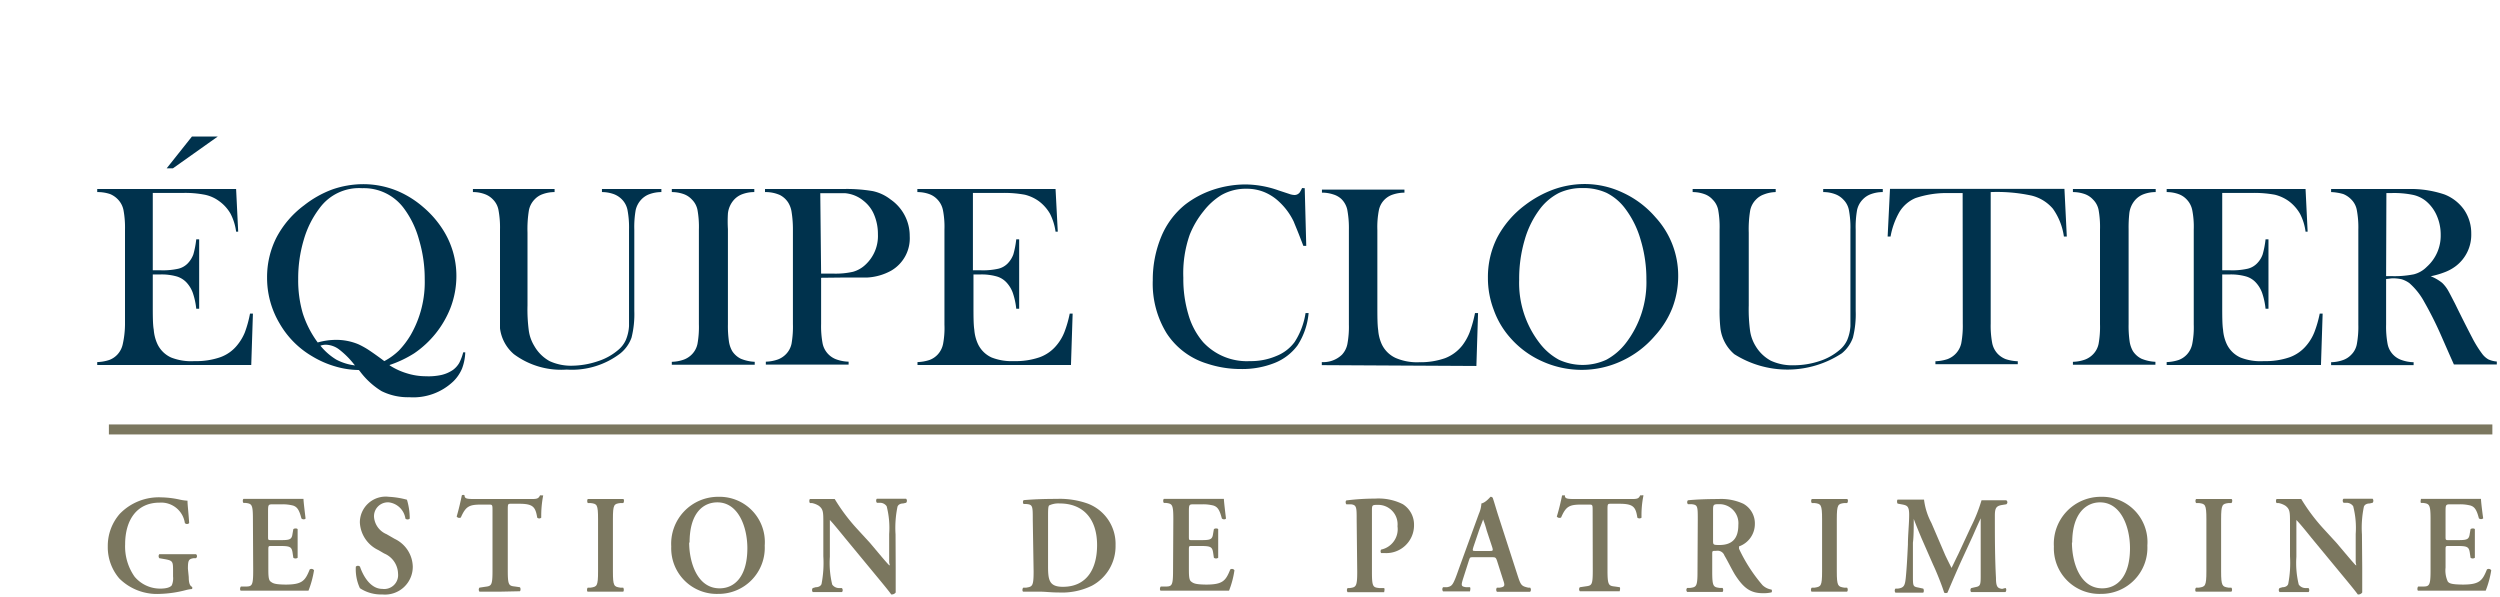 <svg id="a09ca601-4377-4530-bcdb-b78723ae8276" data-name="Calque 1" xmlns="http://www.w3.org/2000/svg" width="180" height="43" viewBox="0 0 180 43"><title>logo-cp-equipe-cloutier-M</title><path d="M17,13.61l.15,3.07H17a3.85,3.85,0,0,0-.4-1.29,2.86,2.86,0,0,0-.81-.9,2.62,2.62,0,0,0-1-.46,7.37,7.37,0,0,0-1.58-.14H11v5.57h.56a5.1,5.1,0,0,0,1.27-.11,1.39,1.39,0,0,0,.7-.4,1.86,1.86,0,0,0,.39-.63,6.37,6.37,0,0,0,.21-1.09h.21l0,5h-.21a5.13,5.13,0,0,0-.25-1.15,2.19,2.19,0,0,0-.45-.74,1.6,1.6,0,0,0-.72-.44,4,4,0,0,0-1.14-.14H11v2.13c0,.85,0,1.46.07,1.85a3,3,0,0,0,.25,1,2,2,0,0,0,1,1A3.93,3.93,0,0,0,14,26a5.28,5.28,0,0,0,1.86-.28,2.76,2.76,0,0,0,1.23-.88,3.59,3.59,0,0,0,.54-.91A8.12,8.12,0,0,0,18,22.58h.21l-.12,3.7H7v-.21a3.1,3.1,0,0,0,.86-.15,1.52,1.52,0,0,0,.59-.39,1.58,1.58,0,0,0,.39-.76A6.8,6.8,0,0,0,9,23.37V16.53a6.87,6.87,0,0,0-.11-1.41,1.54,1.54,0,0,0-.39-.75,1.63,1.63,0,0,0-.58-.4A2.82,2.82,0,0,0,7,13.83v-.22Zm-5-1.49,1.82-2.29h1.86l-3.23,2.29Z" fill="#00324d"/><path d="M28.06,26.31a4.86,4.86,0,0,0,1.24.57,4.59,4.59,0,0,0,1.36.21A4.38,4.38,0,0,0,31.77,27a2.48,2.48,0,0,0,.85-.37,1.71,1.71,0,0,0,.44-.49,3.58,3.58,0,0,0,.29-.77l.15,0a3.72,3.72,0,0,1-.23,1.16,2.85,2.85,0,0,1-.61.91,4.18,4.18,0,0,1-3.19,1.16,4.26,4.26,0,0,1-2-.44,5.57,5.57,0,0,1-1.58-1.46l-.06-.06a6.17,6.17,0,0,1-1.7-.26,6.87,6.87,0,0,1-1.64-.72,6.47,6.47,0,0,1-2.37-2.39A6.39,6.39,0,0,1,19.23,20a6.3,6.3,0,0,1,.67-2.89,6.86,6.86,0,0,1,2-2.33,7.48,7.48,0,0,1,2-1.13,6.77,6.77,0,0,1,2.24-.39,6.43,6.43,0,0,1,2.57.53,7,7,0,0,1,1.76,1.12,7.17,7.17,0,0,1,1.39,1.58,6.18,6.18,0,0,1,1,3.4,6.42,6.42,0,0,1-.43,2.29,7.09,7.09,0,0,1-2.61,3.26,8.1,8.1,0,0,1-1.77.84m-5.18-1.62a4.84,4.84,0,0,1,1.35-.19,4.14,4.14,0,0,1,1.59.32,6.21,6.21,0,0,1,.66.36c.23.15.61.41,1.12.79l.08.06a4.64,4.64,0,0,0,1.05-.76,6.15,6.15,0,0,0,.86-1.14,7.63,7.63,0,0,0,1-4,9.8,9.8,0,0,0-.41-2.84A6.71,6.71,0,0,0,29.08,15a3.58,3.58,0,0,0-3-1.45A3.52,3.52,0,0,0,23,15a6.9,6.9,0,0,0-1.13,2.27,9.73,9.73,0,0,0-.4,2.83,8.47,8.47,0,0,0,.33,2.46,7.27,7.27,0,0,0,1.07,2.09m2.69,1.66-.07-.08a6.1,6.1,0,0,0-1.1-1.09,1.66,1.66,0,0,0-.93-.32,1.15,1.15,0,0,0-.39.07,4.38,4.38,0,0,0,1.14,1,3.83,3.83,0,0,0,1.35.42" fill="#00324d"/><path d="M39.93,13.61v.22a2.51,2.51,0,0,0-.86.15,1.45,1.45,0,0,0-.59.39,1.54,1.54,0,0,0-.4.78,8.34,8.34,0,0,0-.1,1.59V22a11.6,11.6,0,0,0,.1,1.85,2.89,2.89,0,0,0,.39,1.06A2.85,2.85,0,0,0,39.57,26a3.67,3.67,0,0,0,1.65.33A6,6,0,0,0,43.07,26a4.21,4.21,0,0,0,1.46-.82,2,2,0,0,0,.53-.7,3.07,3.07,0,0,0,.23-1c0-.25,0-.85,0-1.8V16.53a6.73,6.73,0,0,0-.11-1.41,1.5,1.5,0,0,0-.39-.75,1.6,1.6,0,0,0-.59-.39,2.51,2.51,0,0,0-.86-.15v-.22h4.28v.22a2.51,2.51,0,0,0-.86.15,1.52,1.52,0,0,0-.59.39,1.64,1.64,0,0,0-.4.75,7,7,0,0,0-.1,1.41v5.86a6.89,6.89,0,0,1-.2,1.92,2.57,2.57,0,0,1-.8,1.13,5.74,5.74,0,0,1-3.87,1.17A5.7,5.7,0,0,1,37,25.5a2.92,2.92,0,0,1-1-1.86c0-.27,0-.76,0-1.47V16.53a6.73,6.73,0,0,0-.11-1.41,1.43,1.43,0,0,0-.39-.75,1.52,1.52,0,0,0-.59-.39,2.42,2.42,0,0,0-.86-.15v-.22Z" fill="#00324d"/><path d="M54.31,13.61v.22a2.46,2.46,0,0,0-.86.15,1.52,1.52,0,0,0-.59.39,1.76,1.76,0,0,0-.45,1,9.47,9.47,0,0,0,0,1.13v6.84a7.83,7.83,0,0,0,.07,1.22,2,2,0,0,0,.24.72,1.56,1.56,0,0,0,.62.55,3,3,0,0,0,1,.22v.21H48.37v-.21a2.76,2.76,0,0,0,.87-.16,1.58,1.58,0,0,0,.58-.38,1.51,1.51,0,0,0,.4-.76,6.89,6.89,0,0,0,.1-1.41V16.53a6.89,6.89,0,0,0-.1-1.41,1.44,1.44,0,0,0-.4-.75,1.49,1.49,0,0,0-.58-.39,2.57,2.57,0,0,0-.87-.15v-.22Z" fill="#00324d"/><path d="M59.12,20v3.33a6.8,6.8,0,0,0,.11,1.41,1.55,1.55,0,0,0,1,1.14,2.76,2.76,0,0,0,.87.16v.21H55.14v-.21a2.76,2.76,0,0,0,.87-.16,1.58,1.58,0,0,0,.58-.38,1.52,1.52,0,0,0,.4-.75,7.07,7.07,0,0,0,.1-1.42V16.53A7.81,7.81,0,0,0,57,15.3a1.8,1.8,0,0,0-.24-.7,1.56,1.56,0,0,0-.61-.56,2.53,2.53,0,0,0-1-.21h-.07v-.22h5.6a11.17,11.17,0,0,1,2.16.15,3.14,3.14,0,0,1,1.28.6A3.18,3.18,0,0,1,65.5,17a2.69,2.69,0,0,1-1.34,2.49,4,4,0,0,1-1.69.49q-.31,0-1.53,0Zm0-.3H60a5.7,5.7,0,0,0,1.41-.13,2.14,2.14,0,0,0,.89-.5,2.81,2.81,0,0,0,.91-2.2,3.57,3.57,0,0,0-.27-1.4,2.46,2.46,0,0,0-.75-1,2.41,2.41,0,0,0-1.35-.56c-.14,0-.47,0-1,0h-.78Z" fill="#00324d"/><path d="M76,13.61l.16,3.07H76a4.09,4.09,0,0,0-.4-1.29,3,3,0,0,0-.81-.91,2.94,2.94,0,0,0-1-.46,8.19,8.19,0,0,0-1.58-.13H70.05v5.57h.55a5.05,5.05,0,0,0,1.27-.11,1.39,1.39,0,0,0,.7-.4,1.86,1.86,0,0,0,.39-.63,6.37,6.37,0,0,0,.21-1.09h.21l0,5h-.21a5.13,5.13,0,0,0-.25-1.15,2.19,2.19,0,0,0-.45-.74,1.54,1.54,0,0,0-.72-.44,4,4,0,0,0-1.14-.14h-.52v2.13c0,.85,0,1.46.06,1.85a3,3,0,0,0,.25,1,2,2,0,0,0,1,1A3.93,3.93,0,0,0,73,26a5.28,5.28,0,0,0,1.86-.28,2.82,2.82,0,0,0,1.23-.88,3.42,3.42,0,0,0,.54-.91,8.12,8.12,0,0,0,.39-1.35h.21l-.12,3.7H66.06v-.21a3.1,3.1,0,0,0,.86-.15,1.52,1.52,0,0,0,.59-.39,1.58,1.58,0,0,0,.39-.76A6.16,6.16,0,0,0,68,23.37V16.53a6.22,6.22,0,0,0-.11-1.41,1.54,1.54,0,0,0-.39-.75,1.49,1.49,0,0,0-.58-.39,2.52,2.52,0,0,0-.87-.15v-.22Z" fill="#00324d"/><path d="M93.94,13.55l.11,4.15h-.21c-.07-.18-.12-.32-.16-.41-.22-.59-.4-1-.53-1.33a4.71,4.71,0,0,0-1.05-1.43A3.47,3.47,0,0,0,91,13.82a3.31,3.31,0,0,0-1.25-.23,3.54,3.54,0,0,0-1.82.46,4.82,4.82,0,0,0-1.27,1.15,6.5,6.5,0,0,0-1,1.7A8.39,8.39,0,0,0,85.2,20a8.9,8.9,0,0,0,.36,2.63,5.27,5.27,0,0,0,1.06,2A4.29,4.29,0,0,0,90,26a4.63,4.63,0,0,0,1.9-.37,3,3,0,0,0,1.31-1A5.32,5.32,0,0,0,94,22.54l.22,0a5.09,5.09,0,0,1-.8,2.33,3.79,3.79,0,0,1-1.64,1.26,6.29,6.29,0,0,1-2.42.44,7.67,7.67,0,0,1-2.45-.39A5.32,5.32,0,0,1,84,24a6.81,6.81,0,0,1-1-3.82,8.1,8.1,0,0,1,.61-3.14,5.82,5.82,0,0,1,1.71-2.3,6.81,6.81,0,0,1,2-1.07,7.48,7.48,0,0,1,2.36-.39,7.28,7.28,0,0,1,2.38.43l.76.25a1.23,1.23,0,0,0,.39.08.47.47,0,0,0,.38-.2,3.33,3.33,0,0,0,.16-.3Z" fill="#00324d"/><path d="M95.17,26.29v-.22a1.93,1.93,0,0,0,1.45-.53,1.58,1.58,0,0,0,.39-.76,6.8,6.8,0,0,0,.11-1.41V16.53A7.11,7.11,0,0,0,97,15.08a1.55,1.55,0,0,0-.44-.77A1.51,1.51,0,0,0,96,14a2.61,2.61,0,0,0-.82-.13v-.22h5.94v.22a2.72,2.72,0,0,0-.84.14,1.49,1.49,0,0,0-1,1.12,6.4,6.4,0,0,0-.11,1.44v5.36c0,.82,0,1.43.06,1.84a3,3,0,0,0,.25,1,2.05,2.05,0,0,0,1,1,3.85,3.85,0,0,0,1.7.31,5.34,5.34,0,0,0,1.86-.29,2.91,2.91,0,0,0,1.24-.91,3.89,3.89,0,0,0,.53-.94,8.9,8.9,0,0,0,.39-1.4l.22,0-.12,3.81Z" fill="#00324d"/><path d="M107.13,20a6.31,6.31,0,0,1,.67-2.9,7,7,0,0,1,2-2.33,7.84,7.84,0,0,1,2.06-1.13,6.67,6.67,0,0,1,2.23-.39,6.41,6.41,0,0,1,2.77.63,6.91,6.91,0,0,1,2.34,1.77,6.2,6.2,0,0,1,1.63,4.22,6.42,6.42,0,0,1-.42,2.3,6.55,6.55,0,0,1-1.25,2A7,7,0,0,1,116.74,26a6.78,6.78,0,0,1-2.87.63,6.88,6.88,0,0,1-2.82-.61,6.64,6.64,0,0,1-2.32-1.71,6.11,6.11,0,0,1-1.18-2,6.41,6.41,0,0,1-.42-2.29m2.25.13a7.08,7.08,0,0,0,1.47,4.55,4.36,4.36,0,0,0,1.39,1.2,4.09,4.09,0,0,0,3.42,0,4.43,4.43,0,0,0,1.41-1.21,7.16,7.16,0,0,0,1.47-4.58,9.68,9.68,0,0,0-.41-2.83A6.82,6.82,0,0,0,117,15a3.81,3.81,0,0,0-1.32-1.11,4,4,0,0,0-1.72-.35,3.92,3.92,0,0,0-1.71.35A4,4,0,0,0,110.91,15a6.75,6.75,0,0,0-1.13,2.26,9.91,9.91,0,0,0-.4,2.87" fill="#00324d"/><path d="M127.85,13.61v.22A2.51,2.51,0,0,0,127,14a1.45,1.45,0,0,0-.59.39,1.54,1.54,0,0,0-.4.78,8.34,8.34,0,0,0-.1,1.59V22a11.6,11.6,0,0,0,.1,1.85,2.89,2.89,0,0,0,.39,1.06,2.85,2.85,0,0,0,1.1,1.06,3.67,3.67,0,0,0,1.65.33A5.91,5.91,0,0,0,131,26a4.17,4.17,0,0,0,1.47-.82,2,2,0,0,0,.53-.7,3.07,3.07,0,0,0,.23-1c0-.25,0-.85,0-1.8V16.53a6.73,6.73,0,0,0-.11-1.41,1.44,1.44,0,0,0-.4-.75,1.52,1.52,0,0,0-.59-.39,2.42,2.42,0,0,0-.86-.15v-.22h4.29v.22a2.46,2.46,0,0,0-.86.15,1.52,1.52,0,0,0-.59.39,1.56,1.56,0,0,0-.4.75,7,7,0,0,0-.1,1.41v5.86a6.89,6.89,0,0,1-.2,1.92,2.57,2.57,0,0,1-.8,1.13,7.14,7.14,0,0,1-7.74.06,2.92,2.92,0,0,1-1-1.86,11.85,11.85,0,0,1-.06-1.47V16.53a6.89,6.89,0,0,0-.1-1.41,1.44,1.44,0,0,0-.4-.75,1.42,1.42,0,0,0-.58-.39,2.51,2.51,0,0,0-.86-.15v-.22Z" fill="#00324d"/><path d="M141.31,13.9c-.39,0-.81,0-1.26,0a7,7,0,0,0-2.13.36,2.5,2.5,0,0,0-1.16,1,5.49,5.49,0,0,0-.64,1.77l-.21,0,.17-3.43h12.56l.17,3.43-.21,0a4.53,4.53,0,0,0-.79-2,2.92,2.92,0,0,0-1.55-.95,11.76,11.76,0,0,0-2.93-.25v9.47a6.8,6.8,0,0,0,.11,1.41,1.58,1.58,0,0,0,.39.76,1.6,1.6,0,0,0,.59.39,3.1,3.1,0,0,0,.86.15v.21h-5.93v-.21a3.1,3.1,0,0,0,.86-.15,1.58,1.58,0,0,0,1-1.14,6.91,6.91,0,0,0,.11-1.42Z" fill="#00324d"/><path d="M155.21,13.61v.22a2.46,2.46,0,0,0-.86.15,1.52,1.52,0,0,0-.59.39,1.76,1.76,0,0,0-.45,1,9.47,9.47,0,0,0-.05,1.13v6.84a7.83,7.83,0,0,0,.07,1.22,2,2,0,0,0,.24.72,1.56,1.56,0,0,0,.62.55,3,3,0,0,0,1,.22v.21h-5.94v-.21a2.76,2.76,0,0,0,.87-.16,1.58,1.58,0,0,0,.58-.38,1.51,1.51,0,0,0,.4-.76,6.89,6.89,0,0,0,.1-1.41V16.53a6.89,6.89,0,0,0-.1-1.41,1.44,1.44,0,0,0-.4-.75,1.49,1.49,0,0,0-.58-.39,2.57,2.57,0,0,0-.87-.15v-.22Z" fill="#00324d"/><path d="M166,13.61l.15,3.07H166a3.85,3.85,0,0,0-.4-1.29,3,3,0,0,0-.81-.91,2.94,2.94,0,0,0-1-.46,8.19,8.19,0,0,0-1.58-.13H160v5.57h.55a5.05,5.05,0,0,0,1.27-.11,1.39,1.39,0,0,0,.7-.4,1.71,1.71,0,0,0,.39-.63,6.37,6.37,0,0,0,.21-1.09h.21l0,5h-.21a5.13,5.13,0,0,0-.25-1.15,2.19,2.19,0,0,0-.45-.74,1.54,1.54,0,0,0-.72-.44,4,4,0,0,0-1.14-.14H160v2.13c0,.85,0,1.46.06,1.85a3,3,0,0,0,.25,1,2,2,0,0,0,1,1A3.93,3.93,0,0,0,163,26a5.28,5.28,0,0,0,1.86-.28,2.82,2.82,0,0,0,1.23-.88,3.42,3.42,0,0,0,.54-.91,8.12,8.12,0,0,0,.39-1.35h.21l-.12,3.7H156v-.21a3.1,3.1,0,0,0,.86-.15,1.52,1.52,0,0,0,.59-.39,1.58,1.58,0,0,0,.39-.76,6.16,6.16,0,0,0,.11-1.41V16.53a6.22,6.22,0,0,0-.11-1.41,1.54,1.54,0,0,0-.39-.75,1.49,1.49,0,0,0-.58-.39,2.52,2.52,0,0,0-.87-.15v-.22Z" fill="#00324d"/><path d="M171.8,20.09v3.28a6.8,6.8,0,0,0,.11,1.41,1.52,1.52,0,0,0,1,1.14,2.76,2.76,0,0,0,.87.16v.21h-5.94v-.21a2.76,2.76,0,0,0,.87-.16,1.5,1.5,0,0,0,.58-.38,1.44,1.44,0,0,0,.4-.75,6.91,6.91,0,0,0,.11-1.42V16.53a6.73,6.73,0,0,0-.11-1.41,1.44,1.44,0,0,0-.4-.76,1.65,1.65,0,0,0-.58-.39,3.58,3.58,0,0,0-.87-.14v-.22h6A7.64,7.64,0,0,1,176,14a3.11,3.11,0,0,1,1.42,1.11,3,3,0,0,1,.51,1.71,2.83,2.83,0,0,1-1.1,2.33,3.15,3.15,0,0,1-.74.42,6,6,0,0,1-1.08.32,3.19,3.19,0,0,1,.83.48,2.47,2.47,0,0,1,.39.49c.12.2.29.54.53,1,.55,1.13,1,2,1.25,2.48a8.19,8.19,0,0,0,.71,1.14,1.47,1.47,0,0,0,.45.4,1.86,1.86,0,0,0,.6.15v.21h-3.09l-.29-.65-.65-1.48a25.63,25.63,0,0,0-1.18-2.35,4.93,4.93,0,0,0-1.09-1.38,2,2,0,0,0-.54-.27,2.88,2.88,0,0,0-.71-.07Zm0-.21h.35a7.09,7.09,0,0,0,1.65-.13,2,2,0,0,0,.93-.54,3,3,0,0,0,1-2.3,3.37,3.37,0,0,0-.28-1.38,2.81,2.81,0,0,0-.79-1.06,2.23,2.23,0,0,0-.93-.44,6.71,6.71,0,0,0-1.53-.13h-.38Z" fill="#00324d"/><rect x="7.84" y="30.56" width="171.61" height="0.72" fill="#7b775f"/><path d="M13.59,41.55c0,.35.05.61.23.7a.13.13,0,0,1,0,.16,2.69,2.69,0,0,0-.45.08,8.27,8.27,0,0,1-1.85.27,3.85,3.85,0,0,1-2.93-1.11,3.46,3.46,0,0,1-.83-2.32A3.51,3.51,0,0,1,8.62,37a3.91,3.91,0,0,1,3-1.19,6.61,6.61,0,0,1,1.27.15,3.58,3.58,0,0,0,.61.09c0,.3.07.82.12,1.61a.21.21,0,0,1-.31,0,1.72,1.72,0,0,0-1.82-1.47c-1.67,0-2.48,1.29-2.48,3a3.77,3.77,0,0,0,.68,2.33,2.4,2.4,0,0,0,1.84.86c.45,0,.73-.09.84-.24a1.28,1.28,0,0,0,.09-.63v-.37c0-.72,0-.78-.65-.89l-.34-.06a.24.24,0,0,1,0-.29c.37,0,.83,0,1.48,0,.43,0,.75,0,1.16,0a.18.18,0,0,1,0,.29l-.17,0c-.35.06-.41.14-.41.76Z" fill="#7b775f"/><path d="M18.21,37.38c0-1.07-.08-1.11-.53-1.17l-.15,0c-.07-.07-.06-.25,0-.29.36,0,.81,0,1.22,0h1.82c.61,0,1.16,0,1.28,0,0,.17.1,1,.15,1.4,0,.08-.22.11-.3,0-.15-.58-.29-.82-.6-.92a3,3,0,0,0-.76-.09h-.64c-.4,0-.4,0-.4.6v1.71c0,.26,0,.27.23.27H20c.83,0,1,0,1.06-.45l.06-.34c.08-.07.26-.07.31,0,0,.27,0,.64,0,1s0,.74,0,1.06a.27.27,0,0,1-.31,0l-.06-.4c-.07-.43-.23-.45-1.06-.45h-.45c-.22,0-.23,0-.23.28v1.28c0,.52,0,.88.16,1s.27.21,1.07.22c1.21,0,1.42-.27,1.75-1.09a.22.22,0,0,1,.31.06,7.05,7.05,0,0,1-.4,1.47c-.42,0-1.24,0-2.35,0H18.77c-.41,0-1,0-1.42,0-.08,0-.09-.22,0-.3l.35,0c.45,0,.53-.08.53-1.15Z" fill="#7b775f"/><path d="M25.91,42.34a3.22,3.22,0,0,1-.29-1.54.21.21,0,0,1,.3,0c.17.51.68,1.6,1.61,1.6a1,1,0,0,0,1.13-1.09,1.62,1.62,0,0,0-1-1.46l-.41-.24a2.32,2.32,0,0,1-1.34-2A1.86,1.86,0,0,1,28,35.77a6.09,6.09,0,0,1,1.3.21,4.61,4.61,0,0,1,.2,1.36.23.23,0,0,1-.31,0A1.38,1.38,0,0,0,28,36.17a1,1,0,0,0-1.07,1.06,1.47,1.47,0,0,0,.9,1.23l.59.34a2.27,2.27,0,0,1,1.3,2,2,2,0,0,1-2.2,2,2.76,2.76,0,0,1-1.56-.42" fill="#7b775f"/><path d="M35.46,36.78c0-.43,0-.45-.26-.45h-.53c-.88,0-1.13.11-1.49.93a.23.23,0,0,1-.3-.07c.16-.54.3-1.17.37-1.52a.15.15,0,0,1,.2,0c0,.25.18.26.83.26h3.88c.46,0,.6,0,.72-.26a.21.21,0,0,1,.11,0c.06,0,.11,0,.12,0a7.7,7.7,0,0,0-.14,1.6.21.21,0,0,1-.29,0c-.13-.79-.31-1-1.32-1h-.55c-.24,0-.25,0-.25.45v4.36c0,1.07.08,1.1.53,1.15l.34.05c.07.07.06.25,0,.29L36,42.6l-1.48,0a.24.24,0,0,1,0-.29l.4-.06c.45-.06.54-.07.54-1.14Z" fill="#7b775f"/><path d="M44.13,41.14c0,1.07.08,1.1.53,1.17l.21,0c.06.07.06.25,0,.29-.42,0-.85,0-1.27,0s-.86,0-1.28,0c-.07,0-.08-.22,0-.29l.21,0c.45-.07.53-.1.53-1.17V37.38c0-1.07-.08-1.1-.53-1.16l-.21,0c-.06-.07-.05-.25,0-.29.42,0,.85,0,1.28,0s.85,0,1.27,0c.08,0,.08.22,0,.29l-.21,0c-.45.06-.53.09-.53,1.16Z" fill="#7b775f"/><path d="M55.06,39.28a3.32,3.32,0,0,1-3.34,3.48,3.28,3.28,0,0,1-3.39-3.41,3.38,3.38,0,0,1,3.4-3.58,3.26,3.26,0,0,1,3.33,3.51m-5.44-.22c0,1.4.57,3.3,2.19,3.3,1.09,0,2-.86,2-2.89,0-1.53-.65-3.3-2.16-3.3-1,0-2,.74-2,2.89" fill="#7b775f"/><path d="M64.49,40.88c0,.3,0,1.55,0,1.78a.36.36,0,0,1-.32.14c-.15-.21-.43-.56-1.11-1.38l-2.23-2.7c-.61-.75-.92-1.12-1.08-1.28,0,0,0,.12,0,.65v2a6.55,6.55,0,0,0,.17,2,.6.6,0,0,0,.49.25l.2,0c.09.07.08.26,0,.29-.36,0-.73,0-1.09,0s-.65,0-1,0a.23.23,0,0,1,0-.29l.21-.06c.18,0,.36-.07.42-.23a8,8,0,0,0,.13-2V37.67c0-.79,0-1-.32-1.25a1.46,1.46,0,0,0-.5-.2l-.14,0c-.07-.06-.06-.26,0-.29.36,0,.89,0,1.13,0l.65,0A13.44,13.44,0,0,0,61.64,38l1,1.09c.4.47,1.28,1.54,1.38,1.6s0-.08,0-.24v-2a6.25,6.25,0,0,0-.18-2,.58.58,0,0,0-.48-.25l-.22,0c-.08-.07-.07-.26,0-.29.37,0,.73,0,1.1,0s.65,0,1,0a.21.21,0,0,1,0,.29l-.22.05c-.17,0-.34.07-.4.23a7.49,7.49,0,0,0-.14,2Z" fill="#7b775f"/><path d="M74.36,37.44c0-1,0-1.11-.46-1.15l-.2,0a.23.23,0,0,1,0-.28c.69-.06,1.45-.09,2.38-.09a6,6,0,0,1,2.24.34,3.1,3.1,0,0,1,2,3,3.22,3.22,0,0,1-1.7,2.91,4.9,4.9,0,0,1-2.36.49c-.58,0-1-.06-1.38-.06l-1.2,0c-.08,0-.09-.22,0-.29l.21,0c.44-.07.53-.1.53-1.17Zm1.1,3.31c0,1,.07,1.5,1.07,1.5,1.7,0,2.46-1.27,2.46-3,0-2-1.1-3-2.68-3a1.57,1.57,0,0,0-.77.14c-.07.07-.08.28-.08.75Z" fill="#7b775f"/><path d="M84.48,37.38c0-1.07-.08-1.11-.53-1.17l-.15,0c-.07-.07-.06-.25,0-.29.36,0,.81,0,1.22,0h1.82c.61,0,1.16,0,1.28,0,0,.17.1,1,.15,1.4,0,.08-.22.11-.3,0-.15-.58-.29-.82-.6-.92a3,3,0,0,0-.76-.09H86c-.4,0-.4,0-.4.6v1.71c0,.26,0,.27.22.27h.46c.83,0,1,0,1.06-.45l.06-.34c.08-.07.26-.07.31,0,0,.27,0,.64,0,1s0,.74,0,1.06a.27.27,0,0,1-.31,0l-.06-.4c-.07-.43-.23-.45-1.06-.45h-.46c-.21,0-.22,0-.22.28v1.28c0,.52,0,.88.16,1s.27.21,1.07.22c1.21,0,1.42-.27,1.75-1.09a.21.21,0,0,1,.3.06,6.51,6.51,0,0,1-.39,1.47c-.42,0-1.24,0-2.35,0H85c-.41,0-1,0-1.42,0-.08,0-.09-.22,0-.3l.35,0c.45,0,.53-.08.53-1.15Z" fill="#7b775f"/><path d="M97.68,37.44c0-.91,0-1.08-.41-1.13l-.33,0c-.07-.07-.07-.24,0-.28A16.41,16.41,0,0,1,99,35.9a3.9,3.9,0,0,1,2,.4,1.74,1.74,0,0,1,.81,1.52,2,2,0,0,1-2.13,2h-.24a.23.23,0,0,1,0-.25,1.5,1.5,0,0,0,1.18-1.68,1.4,1.4,0,0,0-1.36-1.54c-.47,0-.48,0-.48.43v4.41c0,1.07.08,1.1.53,1.15l.35,0c.06.08,0,.26,0,.3l-1.4,0c-.42,0-.85,0-1.23,0a.24.24,0,0,1,0-.3l.15,0c.45-.06.54-.1.54-1.17Z" fill="#7b775f"/><path d="M106.07,40.12c-.24,0-.23,0-.32.27l-.39,1.22c-.19.59-.15.61.2.67l.28,0c.06.08,0,.26,0,.3-.31,0-.62,0-1,0l-.94,0a.24.24,0,0,1,0-.3l.28,0c.28-.05.38-.13.53-.46s.26-.69.46-1.23l1.31-3.6a2.08,2.08,0,0,0,.18-.74c.33-.07.64-.48.66-.48a.18.18,0,0,1,.16.08c.15.45.28.93.43,1.38l1.37,4.24c.22.67.27.73.75.84l.14,0a.23.23,0,0,1,0,.3c-.39,0-.74,0-1.23,0s-.83,0-1.16,0a.24.24,0,0,1,0-.3l.21,0c.34-.06.39-.12.24-.54l-.44-1.38c-.09-.27-.13-.27-.39-.27Zm1.15-.45c.26,0,.3,0,.22-.27l-.4-1.21a6.91,6.91,0,0,0-.26-.8h0c0,.07-.12.33-.29.8l-.4,1.18c-.09.3-.07.3.16.3Z" fill="#7b775f"/><path d="M114.67,36.78c0-.43,0-.45-.26-.45h-.53c-.87,0-1.13.11-1.48.93a.24.24,0,0,1-.31-.07c.17-.54.31-1.17.38-1.52,0,0,0,0,.1,0a.12.12,0,0,1,.1,0c0,.25.18.26.82.26h3.88c.47,0,.61,0,.72-.26a.28.28,0,0,1,.12,0,.15.15,0,0,1,.12,0,7.07,7.07,0,0,0-.14,1.6.23.23,0,0,1-.3,0c-.12-.79-.3-1-1.32-1H116c-.25,0-.26,0-.26.45v4.36c0,1.07.09,1.1.54,1.15l.34.05c.06.07,0,.25,0,.29l-1.4,0-1.47,0a.22.22,0,0,1,0-.29l.4-.06c.45-.06.53-.07.53-1.14Z" fill="#7b775f"/><path d="M122.24,37.44c0-1,0-1.09-.46-1.14l-.25,0a.21.21,0,0,1,0-.28c.59-.06,1.4-.09,2.18-.09a3.84,3.84,0,0,1,1.81.34,1.62,1.62,0,0,1,.83,1.48,1.71,1.71,0,0,1-1.14,1.59s0,.11,0,.17a11.35,11.35,0,0,0,1.69,2.62,1.2,1.2,0,0,0,.65.32.18.18,0,0,1,0,.2,2.41,2.41,0,0,1-.63.06c-.91,0-1.4-.4-2-1.33-.26-.43-.53-1-.76-1.38a.52.52,0,0,0-.58-.34c-.29,0-.3,0-.3.22v1.29c0,1.07.09,1.1.53,1.16l.21,0c.07.07.06.25,0,.29-.41,0-.84,0-1.26,0l-1.28,0a.2.2,0,0,1,0-.29l.21,0c.44-.06.53-.09.53-1.16Zm1.1,1.46c0,.32,0,.34.46.34.93,0,1.36-.48,1.36-1.44a1.37,1.37,0,0,0-1.31-1.5c-.5,0-.51,0-.51.5Z" fill="#7b775f"/><path d="M132.25,41.14c0,1.07.09,1.1.53,1.17l.21,0c.07.07.06.25,0,.29-.41,0-.84,0-1.26,0s-.87,0-1.28,0c-.08,0-.09-.22,0-.29l.21,0c.44-.07.53-.1.53-1.17V37.38c0-1.07-.09-1.1-.53-1.16l-.21,0c-.07-.07-.06-.25,0-.29.41,0,.84,0,1.28,0s.85,0,1.26,0c.08,0,.09.22,0,.29l-.21,0c-.44.06-.53.09-.53,1.16Z" fill="#7b775f"/><path d="M144.38,42.34c.1,0,.09.25,0,.29l-1.16,0c-.45,0-.86,0-1.28,0-.07,0-.11-.23,0-.29l.26-.06c.38-.07.41-.14.41-.82V37.32h0c-.26.56-.39.86-.57,1.27l-.82,1.78c-.32.7-.8,1.82-1,2.3a.25.25,0,0,1-.24,0c-.17-.55-.57-1.54-.79-2l-.85-1.94c-.18-.43-.44-1.06-.55-1.37h0c0,.5,0,1.29-.06,1.71,0,.62,0,1.52,0,2.34s0,.82.42.9l.32.07c.06.06.06.25,0,.29-.35,0-.65,0-1,0l-1,0a.24.24,0,0,1,0-.29l.17,0c.45-.06.52-.21.58-.82s.1-1.3.15-2.35c0-.69.09-1.52.09-2.14s-.14-.68-.51-.75l-.32-.06c-.06-.07-.05-.26,0-.29.29,0,.55,0,.9,0s.66,0,1,0a4.78,4.78,0,0,0,.53,1.68l1,2.33c.08.17.33.68.45.91.15-.29.28-.58.49-1l.9-1.94a11.41,11.41,0,0,0,.77-1.93c.25,0,.57,0,.78,0q.6,0,1,0a.17.17,0,0,1,0,.29l-.31.05c-.42.07-.51.23-.51.77,0,1.49,0,3,.08,4.49,0,.67.14.73.44.78Z" fill="#7b775f"/><path d="M154.61,39.28a3.32,3.32,0,0,1-3.34,3.48,3.28,3.28,0,0,1-3.39-3.41,3.38,3.38,0,0,1,3.41-3.58,3.26,3.26,0,0,1,3.32,3.51m-5.43-.22c0,1.4.56,3.3,2.18,3.3,1.09,0,2-.86,2-2.89,0-1.53-.65-3.3-2.16-3.3-.95,0-2,.74-2,2.89" fill="#7b775f"/><path d="M159.92,41.14c0,1.07.09,1.1.53,1.17l.21,0c.07.07.06.25,0,.29q-.63,0-1.26,0c-.42,0-.87,0-1.28,0-.08,0-.09-.22,0-.29l.21,0c.44-.07.53-.1.53-1.17V37.38c0-1.07-.09-1.1-.53-1.16l-.21,0c-.07-.07-.06-.25,0-.29.41,0,.84,0,1.28,0s.84,0,1.26,0c.08,0,.09.22,0,.29l-.21,0c-.44.06-.53.09-.53,1.16Z" fill="#7b775f"/><path d="M170.08,40.88c0,.3,0,1.55,0,1.78a.34.34,0,0,1-.32.14c-.15-.21-.43-.56-1.11-1.38l-2.23-2.7c-.6-.75-.92-1.12-1.08-1.28,0,0,0,.12,0,.65v2a6.55,6.55,0,0,0,.17,2,.6.6,0,0,0,.49.25l.21,0c.08.07.07.26,0,.29-.35,0-.72,0-1.08,0s-.66,0-1,0a.21.21,0,0,1,0-.29l.21-.06c.18,0,.35-.07.41-.23a8,8,0,0,0,.13-2V37.67c0-.79,0-1-.32-1.25a1.46,1.46,0,0,0-.5-.2l-.14,0c-.07-.06-.06-.26,0-.29.36,0,.88,0,1.12,0l.65,0A13.44,13.44,0,0,0,167.23,38l1,1.09c.4.47,1.29,1.54,1.38,1.6s0-.08,0-.24v-2a6.25,6.25,0,0,0-.18-2,.58.58,0,0,0-.47-.25l-.22,0c-.09-.07-.08-.26,0-.29.37,0,.72,0,1.09,0s.65,0,1,0a.23.23,0,0,1,0,.29l-.22.05c-.18,0-.35.07-.41.23a7.49,7.49,0,0,0-.14,2Z" fill="#7b775f"/><path d="M175,37.38c0-1.07-.09-1.11-.54-1.17l-.15,0c-.06-.07,0-.25,0-.29.36,0,.81,0,1.23,0h1.81c.61,0,1.16,0,1.28,0,0,.17.1,1,.16,1.4a.24.24,0,0,1-.31,0c-.15-.58-.29-.82-.6-.92a3,3,0,0,0-.76-.09h-.63c-.41,0-.41,0-.41.6v1.71c0,.26,0,.27.23.27h.45c.83,0,1,0,1.06-.45l.06-.34c.08-.07.26-.07.31,0,0,.27,0,.64,0,1s0,.74,0,1.06a.27.27,0,0,1-.31,0l-.06-.4c-.07-.43-.23-.45-1.06-.45h-.45c-.22,0-.23,0-.23.28v1.28a1.9,1.9,0,0,0,.16,1c.11.14.28.21,1.07.22,1.21,0,1.42-.27,1.75-1.09a.22.22,0,0,1,.31.06,7.05,7.05,0,0,1-.4,1.47c-.42,0-1.24,0-2.35,0h-1.08c-.42,0-1,0-1.43,0-.07,0-.08-.22,0-.3l.35,0c.45,0,.54-.08.54-1.15Z" fill="#7b775f"/></svg>
